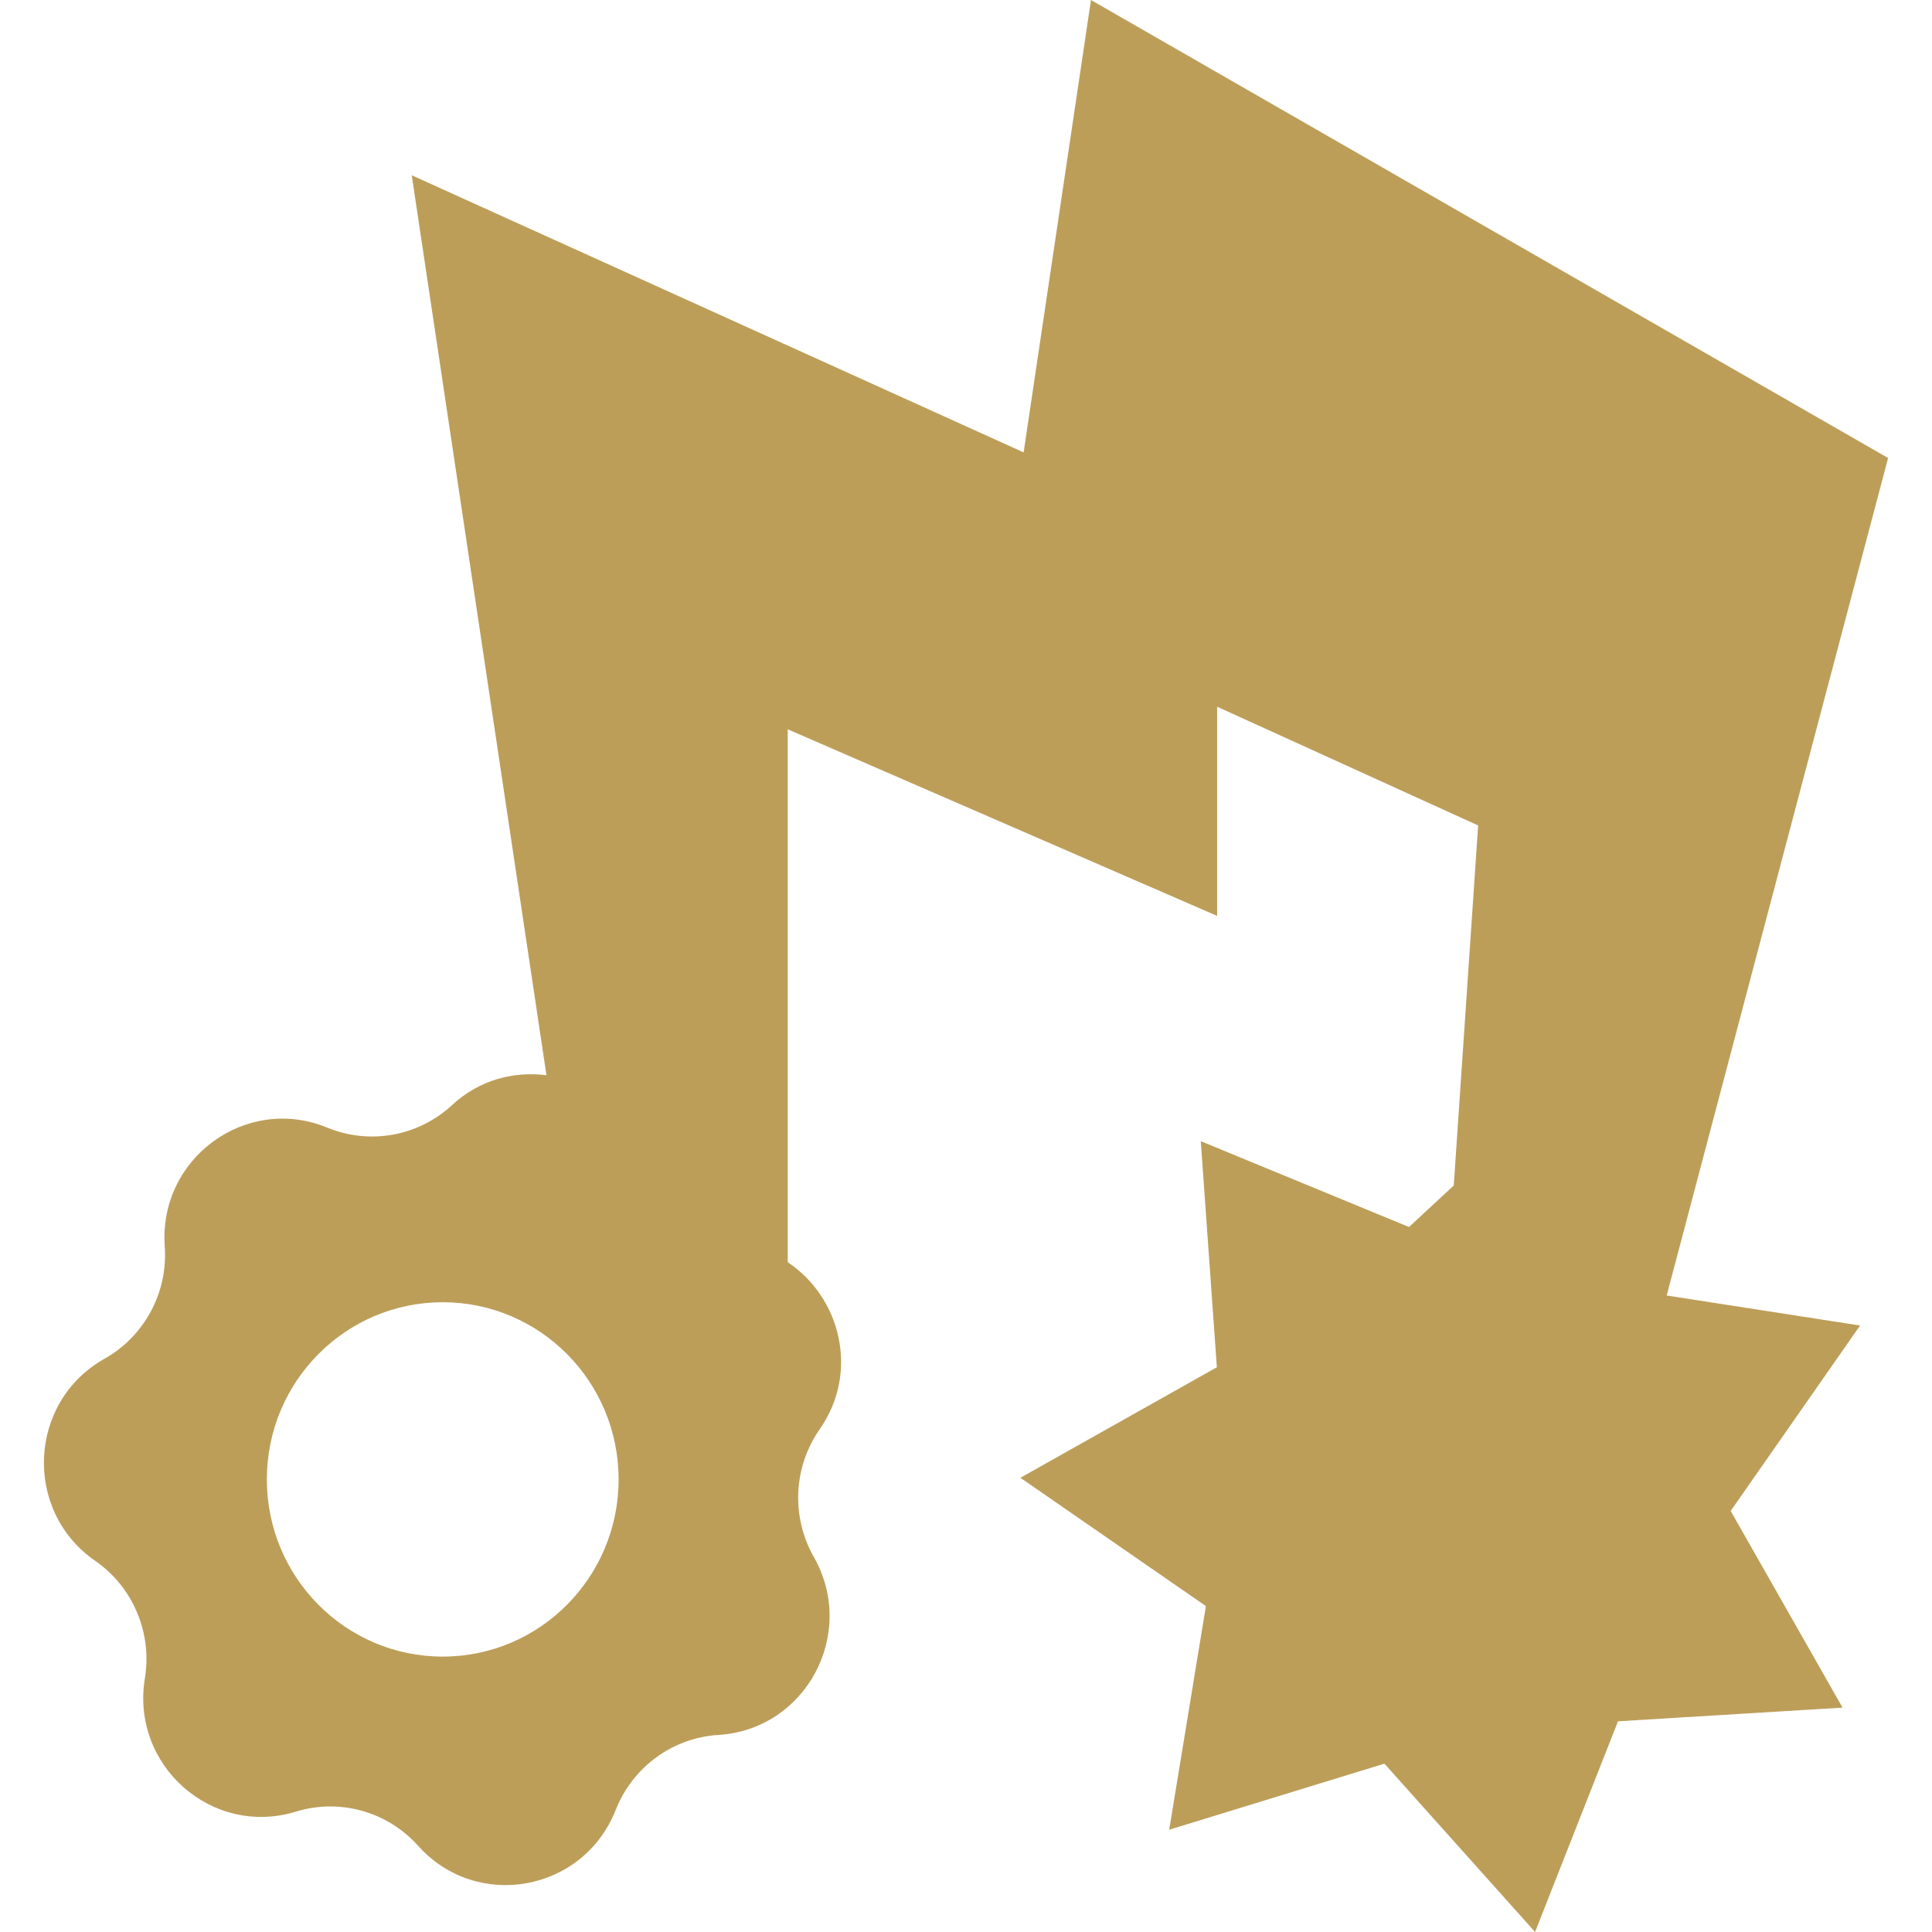<?xml version="1.0" encoding="UTF-8" standalone="no"?>
<svg
   width="58"
   height="58"
   viewBox="0 0 58 58"
   fill="none"
   version="1.1"
   id="svg1"
   sodipodi:docname="Hyperpop_normal_1699003550-Hyperpop-gray.svg"
   inkscape:version="1.3 (0e150ed6c4, 2023-07-21)"
   xmlns:inkscape="http://www.inkscape.org/namespaces/inkscape"
   xmlns:sodipodi="http://sodipodi.sourceforge.net/DTD/sodipodi-0.dtd"
   xmlns="http://www.w3.org/2000/svg"
   xmlns:svg="http://www.w3.org/2000/svg">
  <defs
     id="defs1" />
  <sodipodi:namedview
     id="namedview1"
     pagecolor="#ffffff"
     bordercolor="#000000"
     borderopacity="0.25"
     inkscape:showpageshadow="2"
     inkscape:pageopacity="0.0"
     inkscape:pagecheckerboard="0"
     inkscape:deskcolor="#d1d1d1"
     inkscape:zoom="4.0689655"
     inkscape:cx="29"
     inkscape:cy="28.877119"
     inkscape:window-width="1366"
     inkscape:window-height="705"
     inkscape:window-x="-8"
     inkscape:window-y="-8"
     inkscape:window-maximized="1"
     inkscape:current-layer="svg1" />
  <path
     d="m 50.035,38.893 6.647,-25.143 L 32.752,0 30.73,13.581 12.361,5.262 16.405,32.279 c -0.979,-0.122 -2.01,0.132 -2.831,0.894 -1.013,0.939 -2.473,1.204 -3.747,0.68 -2.435,-1.004 -5.069,0.919 -4.881,3.563 0.099,1.383 -0.607,2.699 -1.81,3.375 -2.297,1.291 -2.447,4.565 -0.279,6.066 1.134,0.784 1.717,2.161 1.492,3.528 -0.429,2.616 2.018,4.775 4.534,4.001 1.316,-0.403 2.748,-0.004 3.668,1.025 1.761,1.968 4.962,1.387 5.933,-1.076 0.508,-1.289 1.709,-2.167 3.084,-2.251 2.627,-0.161 4.172,-3.043 2.863,-5.343 -0.683,-1.204 -0.617,-2.697 0.176,-3.832 1.203,-1.723 0.627,-3.96 -0.959,-5.017 V 21.894 l 12.891,5.602 v -6.28 l 7.836,3.565 -0.732,10.808 -1.343,1.247 -6.252,-2.577 0.483,6.787 -5.898,3.318 5.569,3.852 -1.102,6.714 6.461,-1.984 L 46.084,58 48.573,51.675 55.315,51.264 51.956,45.36 55.841,39.793 50.031,38.891 Z M 13.291,49.732 c -2.916,0 -5.28,-2.381 -5.28,-5.319 0,-2.937 2.364,-5.319 5.28,-5.319 2.916,0 5.28,2.381 5.28,5.319 0,2.937 -2.364,5.319 -5.28,5.319 z"
     fill="#A0A0A0"
     id="path1"
     style="fill:#bd9e59;fill-opacity:1;stroke-width:1.318" />
</svg>
